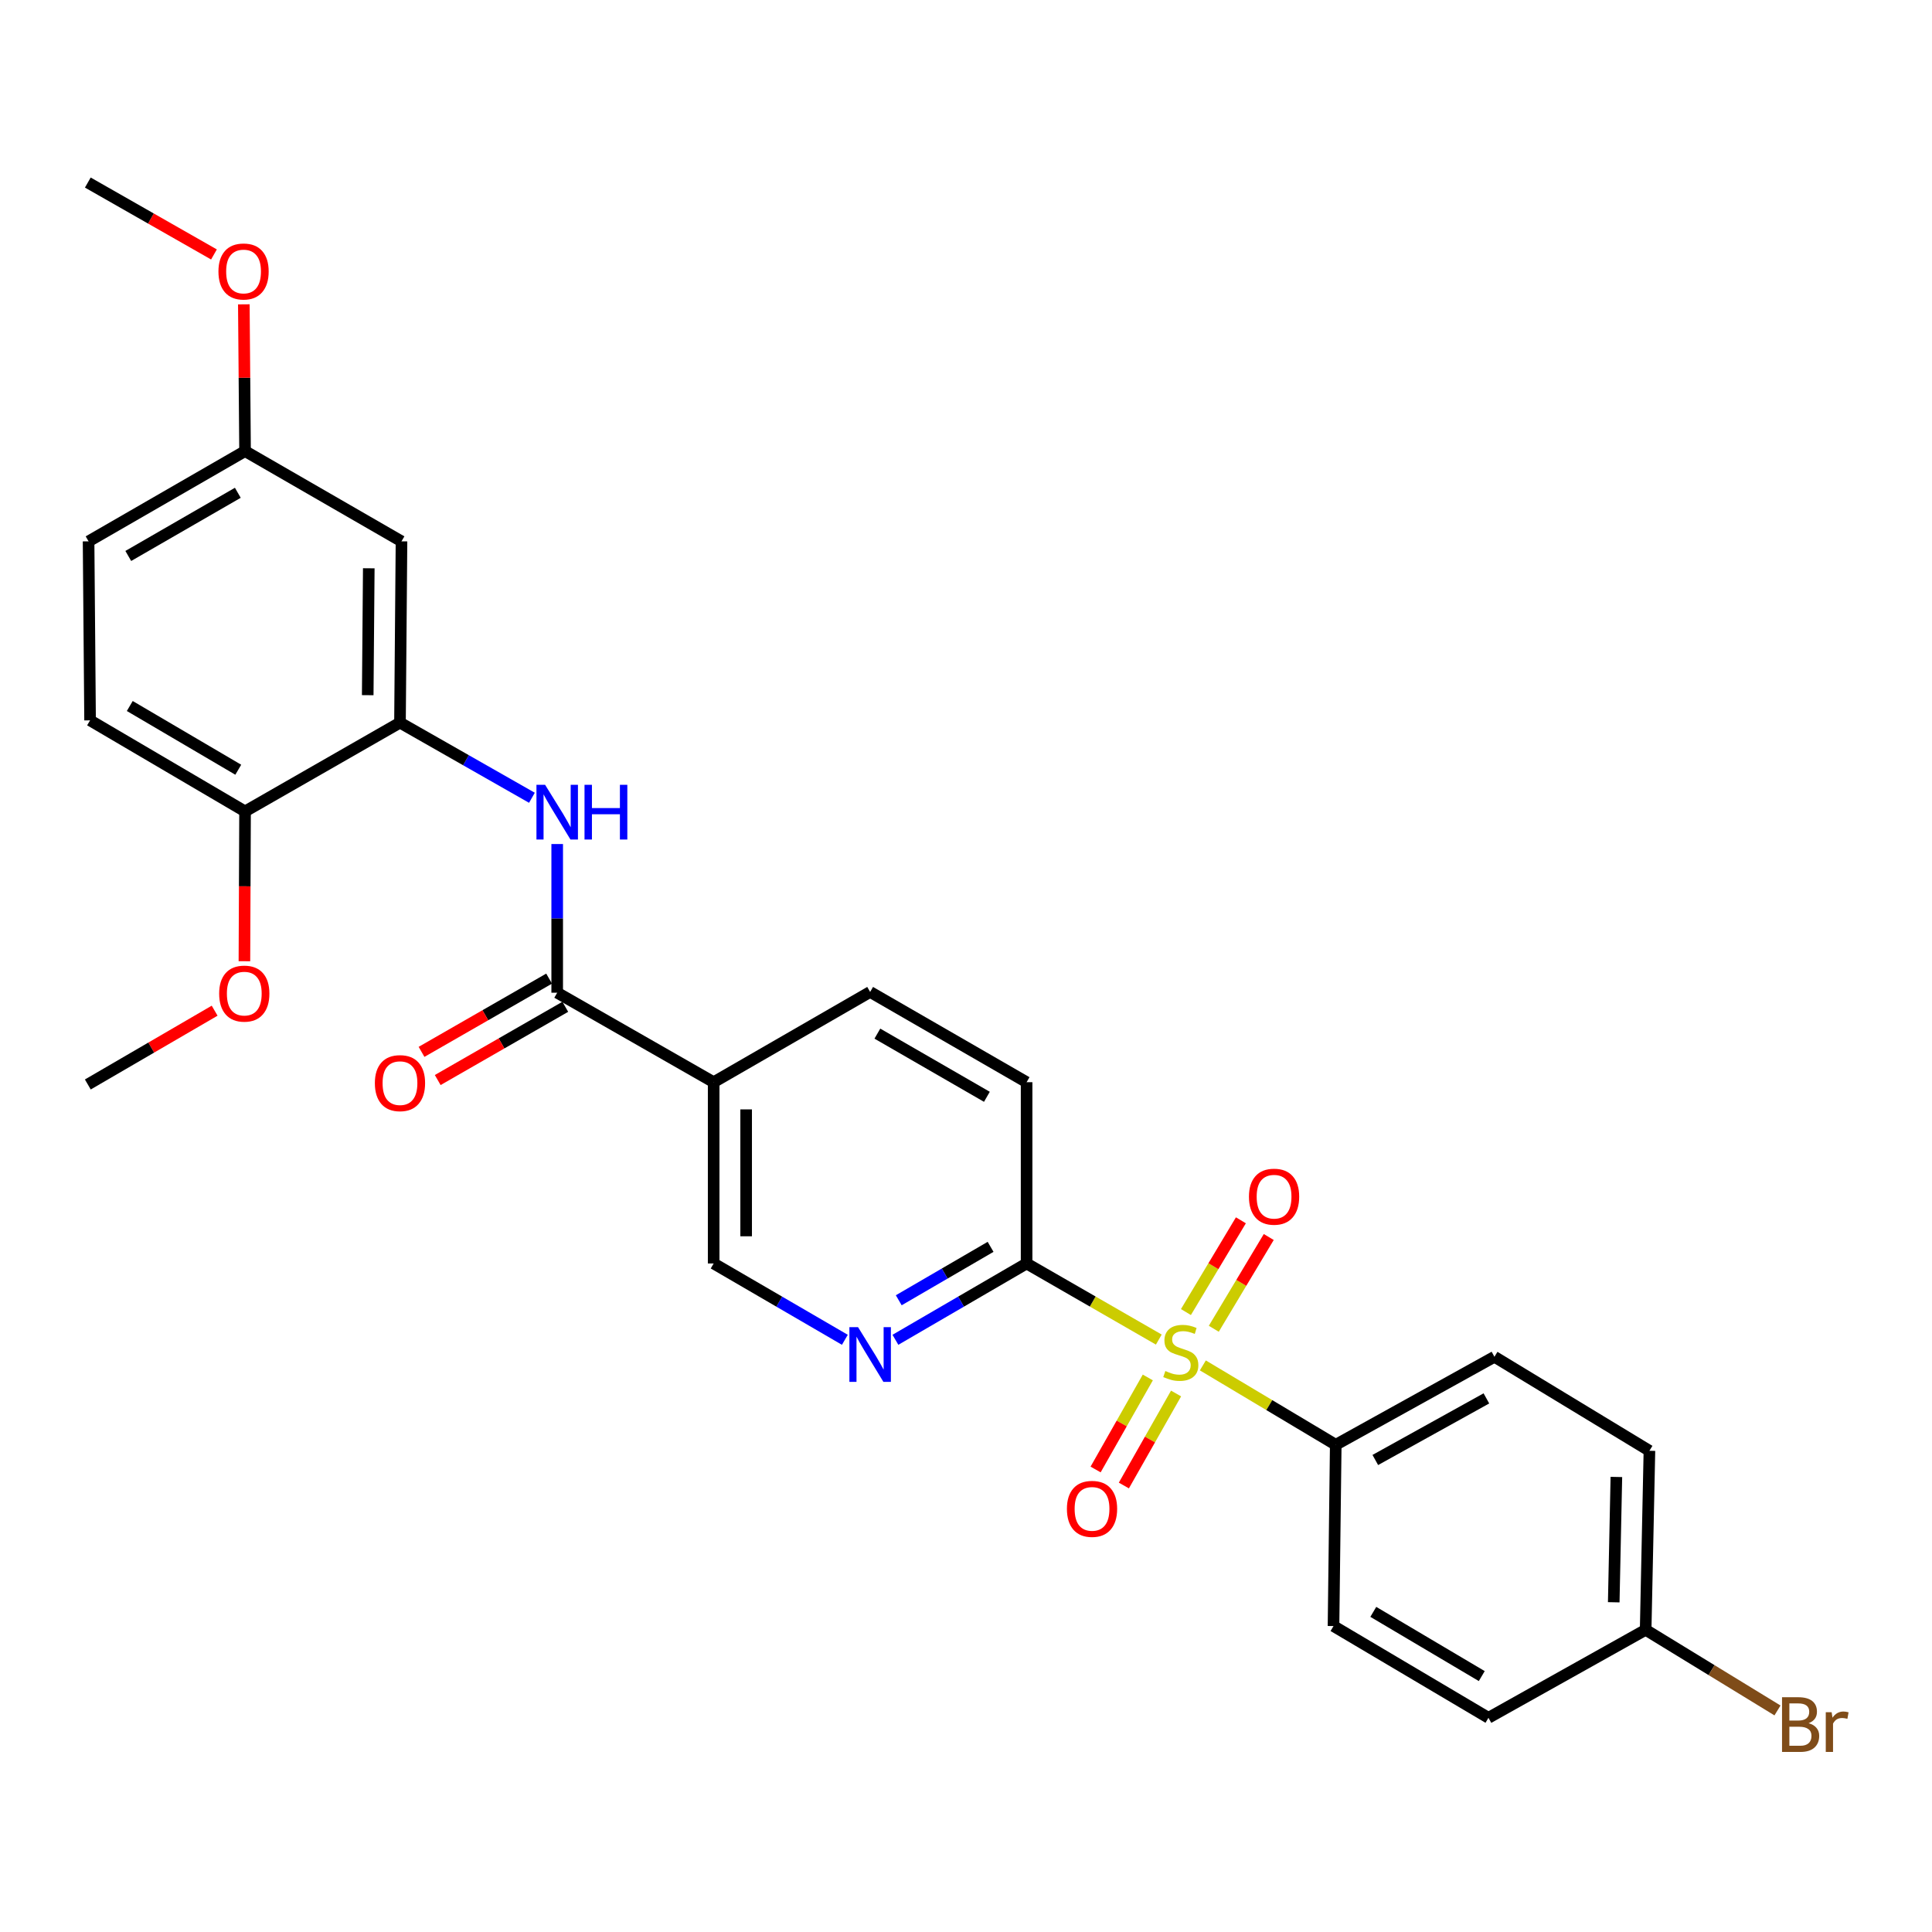 <?xml version='1.0' encoding='iso-8859-1'?>
<svg version='1.1' baseProfile='full'
              xmlns='http://www.w3.org/2000/svg'
                      xmlns:rdkit='http://www.rdkit.org/xml'
                      xmlns:xlink='http://www.w3.org/1999/xlink'
                  xml:space='preserve'
width='1000px' height='1000px' viewBox='0 0 1000 1000'>
<!-- END OF HEADER -->
<rect style='opacity:1.0;fill:#FFFFFF;stroke:none' width='1000' height='1000' x='0' y='0'> </rect>
<path class='bond-1' d='M 599.799,693.362 L 565.582,673.668' style='fill:none;fill-rule:evenodd;stroke:#CCCC00;stroke-width:6px;stroke-linecap:butt;stroke-linejoin:miter;stroke-opacity:1' />
<path class='bond-1' d='M 565.582,673.668 L 531.366,653.974' style='fill:none;fill-rule:evenodd;stroke:#000000;stroke-width:6px;stroke-linecap:butt;stroke-linejoin:miter;stroke-opacity:1' />
<path class='bond-6' d='M 622.597,706.731 L 656.988,727.273' style='fill:none;fill-rule:evenodd;stroke:#CCCC00;stroke-width:6px;stroke-linecap:butt;stroke-linejoin:miter;stroke-opacity:1' />
<path class='bond-6' d='M 656.988,727.273 L 691.38,747.814' style='fill:none;fill-rule:evenodd;stroke:#000000;stroke-width:6px;stroke-linecap:butt;stroke-linejoin:miter;stroke-opacity:1' />
<path class='bond-8' d='M 628.26,687.765 L 642.484,664.018' style='fill:none;fill-rule:evenodd;stroke:#CCCC00;stroke-width:6px;stroke-linecap:butt;stroke-linejoin:miter;stroke-opacity:1' />
<path class='bond-8' d='M 642.484,664.018 L 656.709,640.271' style='fill:none;fill-rule:evenodd;stroke:#FF0000;stroke-width:6px;stroke-linecap:butt;stroke-linejoin:miter;stroke-opacity:1' />
<path class='bond-8' d='M 613.833,679.124 L 628.057,655.377' style='fill:none;fill-rule:evenodd;stroke:#CCCC00;stroke-width:6px;stroke-linecap:butt;stroke-linejoin:miter;stroke-opacity:1' />
<path class='bond-8' d='M 628.057,655.377 L 642.282,631.63' style='fill:none;fill-rule:evenodd;stroke:#FF0000;stroke-width:6px;stroke-linecap:butt;stroke-linejoin:miter;stroke-opacity:1' />
<path class='bond-9' d='M 594.106,712.972 L 580.595,736.788' style='fill:none;fill-rule:evenodd;stroke:#CCCC00;stroke-width:6px;stroke-linecap:butt;stroke-linejoin:miter;stroke-opacity:1' />
<path class='bond-9' d='M 580.595,736.788 L 567.084,760.604' style='fill:none;fill-rule:evenodd;stroke:#FF0000;stroke-width:6px;stroke-linecap:butt;stroke-linejoin:miter;stroke-opacity:1' />
<path class='bond-9' d='M 608.733,721.27 L 595.222,745.086' style='fill:none;fill-rule:evenodd;stroke:#CCCC00;stroke-width:6px;stroke-linecap:butt;stroke-linejoin:miter;stroke-opacity:1' />
<path class='bond-9' d='M 595.222,745.086 L 581.711,768.902' style='fill:none;fill-rule:evenodd;stroke:#FF0000;stroke-width:6px;stroke-linecap:butt;stroke-linejoin:miter;stroke-opacity:1' />
<path class='bond-0' d='M 288.405,513.823 L 369.389,560.144' style='fill:none;fill-rule:evenodd;stroke:#000000;stroke-width:6px;stroke-linecap:butt;stroke-linejoin:miter;stroke-opacity:1' />
<path class='bond-2' d='M 288.405,513.823 L 288.405,475.347' style='fill:none;fill-rule:evenodd;stroke:#000000;stroke-width:6px;stroke-linecap:butt;stroke-linejoin:miter;stroke-opacity:1' />
<path class='bond-2' d='M 288.405,475.347 L 288.405,436.872' style='fill:none;fill-rule:evenodd;stroke:#0000FF;stroke-width:6px;stroke-linecap:butt;stroke-linejoin:miter;stroke-opacity:1' />
<path class='bond-12' d='M 284.219,506.531 L 251.203,525.487' style='fill:none;fill-rule:evenodd;stroke:#000000;stroke-width:6px;stroke-linecap:butt;stroke-linejoin:miter;stroke-opacity:1' />
<path class='bond-12' d='M 251.203,525.487 L 218.188,544.443' style='fill:none;fill-rule:evenodd;stroke:#FF0000;stroke-width:6px;stroke-linecap:butt;stroke-linejoin:miter;stroke-opacity:1' />
<path class='bond-12' d='M 292.592,521.115 L 259.577,540.071' style='fill:none;fill-rule:evenodd;stroke:#000000;stroke-width:6px;stroke-linecap:butt;stroke-linejoin:miter;stroke-opacity:1' />
<path class='bond-12' d='M 259.577,540.071 L 226.562,559.027' style='fill:none;fill-rule:evenodd;stroke:#FF0000;stroke-width:6px;stroke-linecap:butt;stroke-linejoin:miter;stroke-opacity:1' />
<path class='bond-5' d='M 531.366,653.974 L 497.415,673.727' style='fill:none;fill-rule:evenodd;stroke:#000000;stroke-width:6px;stroke-linecap:butt;stroke-linejoin:miter;stroke-opacity:1' />
<path class='bond-5' d='M 497.415,673.727 L 463.464,693.479' style='fill:none;fill-rule:evenodd;stroke:#0000FF;stroke-width:6px;stroke-linecap:butt;stroke-linejoin:miter;stroke-opacity:1' />
<path class='bond-5' d='M 512.723,645.364 L 488.958,659.191' style='fill:none;fill-rule:evenodd;stroke:#000000;stroke-width:6px;stroke-linecap:butt;stroke-linejoin:miter;stroke-opacity:1' />
<path class='bond-5' d='M 488.958,659.191 L 465.193,673.017' style='fill:none;fill-rule:evenodd;stroke:#0000FF;stroke-width:6px;stroke-linecap:butt;stroke-linejoin:miter;stroke-opacity:1' />
<path class='bond-14' d='M 531.366,653.974 L 531.366,560.144' style='fill:none;fill-rule:evenodd;stroke:#000000;stroke-width:6px;stroke-linecap:butt;stroke-linejoin:miter;stroke-opacity:1' />
<path class='bond-4' d='M 275.324,412.927 L 241.177,393.481' style='fill:none;fill-rule:evenodd;stroke:#0000FF;stroke-width:6px;stroke-linecap:butt;stroke-linejoin:miter;stroke-opacity:1' />
<path class='bond-4' d='M 241.177,393.481 L 207.029,374.035' style='fill:none;fill-rule:evenodd;stroke:#000000;stroke-width:6px;stroke-linecap:butt;stroke-linejoin:miter;stroke-opacity:1' />
<path class='bond-3' d='M 369.389,560.144 L 450.382,513.43' style='fill:none;fill-rule:evenodd;stroke:#000000;stroke-width:6px;stroke-linecap:butt;stroke-linejoin:miter;stroke-opacity:1' />
<path class='bond-29' d='M 369.389,560.144 L 369.389,653.974' style='fill:none;fill-rule:evenodd;stroke:#000000;stroke-width:6px;stroke-linecap:butt;stroke-linejoin:miter;stroke-opacity:1' />
<path class='bond-29' d='M 386.206,574.219 L 386.206,639.9' style='fill:none;fill-rule:evenodd;stroke:#000000;stroke-width:6px;stroke-linecap:butt;stroke-linejoin:miter;stroke-opacity:1' />
<path class='bond-7' d='M 207.029,374.035 L 207.814,280.205' style='fill:none;fill-rule:evenodd;stroke:#000000;stroke-width:6px;stroke-linecap:butt;stroke-linejoin:miter;stroke-opacity:1' />
<path class='bond-7' d='M 190.331,359.82 L 190.88,294.139' style='fill:none;fill-rule:evenodd;stroke:#000000;stroke-width:6px;stroke-linecap:butt;stroke-linejoin:miter;stroke-opacity:1' />
<path class='bond-11' d='M 207.029,374.035 L 126.84,419.983' style='fill:none;fill-rule:evenodd;stroke:#000000;stroke-width:6px;stroke-linecap:butt;stroke-linejoin:miter;stroke-opacity:1' />
<path class='bond-10' d='M 437.299,693.48 L 403.344,673.727' style='fill:none;fill-rule:evenodd;stroke:#0000FF;stroke-width:6px;stroke-linecap:butt;stroke-linejoin:miter;stroke-opacity:1' />
<path class='bond-10' d='M 403.344,673.727 L 369.389,653.974' style='fill:none;fill-rule:evenodd;stroke:#000000;stroke-width:6px;stroke-linecap:butt;stroke-linejoin:miter;stroke-opacity:1' />
<path class='bond-15' d='M 691.38,747.814 L 773.522,702.268' style='fill:none;fill-rule:evenodd;stroke:#000000;stroke-width:6px;stroke-linecap:butt;stroke-linejoin:miter;stroke-opacity:1' />
<path class='bond-15' d='M 711.857,755.689 L 769.356,723.807' style='fill:none;fill-rule:evenodd;stroke:#000000;stroke-width:6px;stroke-linecap:butt;stroke-linejoin:miter;stroke-opacity:1' />
<path class='bond-16' d='M 691.38,747.814 L 690.222,841.644' style='fill:none;fill-rule:evenodd;stroke:#000000;stroke-width:6px;stroke-linecap:butt;stroke-linejoin:miter;stroke-opacity:1' />
<path class='bond-18' d='M 207.814,280.205 L 126.84,233.491' style='fill:none;fill-rule:evenodd;stroke:#000000;stroke-width:6px;stroke-linecap:butt;stroke-linejoin:miter;stroke-opacity:1' />
<path class='bond-17' d='M 126.84,419.983 L 46.622,372.858' style='fill:none;fill-rule:evenodd;stroke:#000000;stroke-width:6px;stroke-linecap:butt;stroke-linejoin:miter;stroke-opacity:1' />
<path class='bond-17' d='M 123.326,398.415 L 67.173,365.427' style='fill:none;fill-rule:evenodd;stroke:#000000;stroke-width:6px;stroke-linecap:butt;stroke-linejoin:miter;stroke-opacity:1' />
<path class='bond-24' d='M 126.84,419.983 L 126.675,458.757' style='fill:none;fill-rule:evenodd;stroke:#000000;stroke-width:6px;stroke-linecap:butt;stroke-linejoin:miter;stroke-opacity:1' />
<path class='bond-24' d='M 126.675,458.757 L 126.509,497.53' style='fill:none;fill-rule:evenodd;stroke:#FF0000;stroke-width:6px;stroke-linecap:butt;stroke-linejoin:miter;stroke-opacity:1' />
<path class='bond-13' d='M 450.382,513.43 L 531.366,560.144' style='fill:none;fill-rule:evenodd;stroke:#000000;stroke-width:6px;stroke-linecap:butt;stroke-linejoin:miter;stroke-opacity:1' />
<path class='bond-13' d='M 454.127,535.005 L 510.815,567.705' style='fill:none;fill-rule:evenodd;stroke:#000000;stroke-width:6px;stroke-linecap:butt;stroke-linejoin:miter;stroke-opacity:1' />
<path class='bond-22' d='M 773.522,702.268 L 853.74,750.925' style='fill:none;fill-rule:evenodd;stroke:#000000;stroke-width:6px;stroke-linecap:butt;stroke-linejoin:miter;stroke-opacity:1' />
<path class='bond-21' d='M 690.222,841.644 L 770.421,889.133' style='fill:none;fill-rule:evenodd;stroke:#000000;stroke-width:6px;stroke-linecap:butt;stroke-linejoin:miter;stroke-opacity:1' />
<path class='bond-21' d='M 710.82,834.297 L 766.959,867.54' style='fill:none;fill-rule:evenodd;stroke:#000000;stroke-width:6px;stroke-linecap:butt;stroke-linejoin:miter;stroke-opacity:1' />
<path class='bond-20' d='M 46.622,372.858 L 45.847,280.205' style='fill:none;fill-rule:evenodd;stroke:#000000;stroke-width:6px;stroke-linecap:butt;stroke-linejoin:miter;stroke-opacity:1' />
<path class='bond-25' d='M 126.84,233.491 L 126.523,195.507' style='fill:none;fill-rule:evenodd;stroke:#000000;stroke-width:6px;stroke-linecap:butt;stroke-linejoin:miter;stroke-opacity:1' />
<path class='bond-25' d='M 126.523,195.507 L 126.207,157.523' style='fill:none;fill-rule:evenodd;stroke:#FF0000;stroke-width:6px;stroke-linecap:butt;stroke-linejoin:miter;stroke-opacity:1' />
<path class='bond-30' d='M 126.84,233.491 L 45.847,280.205' style='fill:none;fill-rule:evenodd;stroke:#000000;stroke-width:6px;stroke-linecap:butt;stroke-linejoin:miter;stroke-opacity:1' />
<path class='bond-30' d='M 123.093,255.066 L 66.398,287.766' style='fill:none;fill-rule:evenodd;stroke:#000000;stroke-width:6px;stroke-linecap:butt;stroke-linejoin:miter;stroke-opacity:1' />
<path class='bond-19' d='M 851.787,843.587 L 770.421,889.133' style='fill:none;fill-rule:evenodd;stroke:#000000;stroke-width:6px;stroke-linecap:butt;stroke-linejoin:miter;stroke-opacity:1' />
<path class='bond-23' d='M 851.787,843.587 L 885.906,864.456' style='fill:none;fill-rule:evenodd;stroke:#000000;stroke-width:6px;stroke-linecap:butt;stroke-linejoin:miter;stroke-opacity:1' />
<path class='bond-23' d='M 885.906,864.456 L 920.025,885.325' style='fill:none;fill-rule:evenodd;stroke:#7F4C19;stroke-width:6px;stroke-linecap:butt;stroke-linejoin:miter;stroke-opacity:1' />
<path class='bond-28' d='M 851.787,843.587 L 853.74,750.925' style='fill:none;fill-rule:evenodd;stroke:#000000;stroke-width:6px;stroke-linecap:butt;stroke-linejoin:miter;stroke-opacity:1' />
<path class='bond-28' d='M 835.267,829.334 L 836.634,764.47' style='fill:none;fill-rule:evenodd;stroke:#000000;stroke-width:6px;stroke-linecap:butt;stroke-linejoin:miter;stroke-opacity:1' />
<path class='bond-26' d='M 111.096,523.132 L 78.275,542.227' style='fill:none;fill-rule:evenodd;stroke:#FF0000;stroke-width:6px;stroke-linecap:butt;stroke-linejoin:miter;stroke-opacity:1' />
<path class='bond-26' d='M 78.275,542.227 L 45.455,561.322' style='fill:none;fill-rule:evenodd;stroke:#000000;stroke-width:6px;stroke-linecap:butt;stroke-linejoin:miter;stroke-opacity:1' />
<path class='bond-27' d='M 110.745,131.704 L 78.1,113.097' style='fill:none;fill-rule:evenodd;stroke:#FF0000;stroke-width:6px;stroke-linecap:butt;stroke-linejoin:miter;stroke-opacity:1' />
<path class='bond-27' d='M 78.1,113.097 L 45.455,94.489' style='fill:none;fill-rule:evenodd;stroke:#000000;stroke-width:6px;stroke-linecap:butt;stroke-linejoin:miter;stroke-opacity:1' />
<path  class='atom-0' d='M 603.181 709.633
Q 603.501 709.753, 604.821 710.313
Q 606.141 710.873, 607.581 711.233
Q 609.061 711.553, 610.501 711.553
Q 613.181 711.553, 614.741 710.273
Q 616.301 708.953, 616.301 706.673
Q 616.301 705.113, 615.501 704.153
Q 614.741 703.193, 613.541 702.673
Q 612.341 702.153, 610.341 701.553
Q 607.821 700.793, 606.301 700.073
Q 604.821 699.353, 603.741 697.833
Q 602.701 696.313, 602.701 693.753
Q 602.701 690.193, 605.101 687.993
Q 607.541 685.793, 612.341 685.793
Q 615.621 685.793, 619.341 687.353
L 618.421 690.433
Q 615.021 689.033, 612.461 689.033
Q 609.701 689.033, 608.181 690.193
Q 606.661 691.313, 606.701 693.273
Q 606.701 694.793, 607.461 695.713
Q 608.261 696.633, 609.381 697.153
Q 610.541 697.673, 612.461 698.273
Q 615.021 699.073, 616.541 699.873
Q 618.061 700.673, 619.141 702.313
Q 620.261 703.913, 620.261 706.673
Q 620.261 710.593, 617.621 712.713
Q 615.021 714.793, 610.661 714.793
Q 608.141 714.793, 606.221 714.233
Q 604.341 713.713, 602.101 712.793
L 603.181 709.633
' fill='#CCCC00'/>
<path  class='atom-3' d='M 282.145 406.216
L 291.425 421.216
Q 292.345 422.696, 293.825 425.376
Q 295.305 428.056, 295.385 428.216
L 295.385 406.216
L 299.145 406.216
L 299.145 434.536
L 295.265 434.536
L 285.305 418.136
Q 284.145 416.216, 282.905 414.016
Q 281.705 411.816, 281.345 411.136
L 281.345 434.536
L 277.665 434.536
L 277.665 406.216
L 282.145 406.216
' fill='#0000FF'/>
<path  class='atom-3' d='M 302.545 406.216
L 306.385 406.216
L 306.385 418.256
L 320.865 418.256
L 320.865 406.216
L 324.705 406.216
L 324.705 434.536
L 320.865 434.536
L 320.865 421.456
L 306.385 421.456
L 306.385 434.536
L 302.545 434.536
L 302.545 406.216
' fill='#0000FF'/>
<path  class='atom-6' d='M 444.122 686.93
L 453.402 701.93
Q 454.322 703.41, 455.802 706.09
Q 457.282 708.77, 457.362 708.93
L 457.362 686.93
L 461.122 686.93
L 461.122 715.25
L 457.242 715.25
L 447.282 698.85
Q 446.122 696.93, 444.882 694.73
Q 443.682 692.53, 443.322 691.85
L 443.322 715.25
L 439.642 715.25
L 439.642 686.93
L 444.122 686.93
' fill='#0000FF'/>
<path  class='atom-9' d='M 646.456 619.402
Q 646.456 612.602, 649.816 608.802
Q 653.176 605.002, 659.456 605.002
Q 665.736 605.002, 669.096 608.802
Q 672.456 612.602, 672.456 619.402
Q 672.456 626.282, 669.056 630.202
Q 665.656 634.082, 659.456 634.082
Q 653.216 634.082, 649.816 630.202
Q 646.456 626.322, 646.456 619.402
M 659.456 630.882
Q 663.776 630.882, 666.096 628.002
Q 668.456 625.082, 668.456 619.402
Q 668.456 613.842, 666.096 611.042
Q 663.776 608.202, 659.456 608.202
Q 655.136 608.202, 652.776 611.002
Q 650.456 613.802, 650.456 619.402
Q 650.456 625.122, 652.776 628.002
Q 655.136 630.882, 659.456 630.882
' fill='#FF0000'/>
<path  class='atom-10' d='M 552.233 780.986
Q 552.233 774.186, 555.593 770.386
Q 558.953 766.586, 565.233 766.586
Q 571.513 766.586, 574.873 770.386
Q 578.233 774.186, 578.233 780.986
Q 578.233 787.866, 574.833 791.786
Q 571.433 795.666, 565.233 795.666
Q 558.993 795.666, 555.593 791.786
Q 552.233 787.906, 552.233 780.986
M 565.233 792.466
Q 569.553 792.466, 571.873 789.586
Q 574.233 786.666, 574.233 780.986
Q 574.233 775.426, 571.873 772.626
Q 569.553 769.786, 565.233 769.786
Q 560.913 769.786, 558.553 772.586
Q 556.233 775.386, 556.233 780.986
Q 556.233 786.706, 558.553 789.586
Q 560.913 792.466, 565.233 792.466
' fill='#FF0000'/>
<path  class='atom-13' d='M 194.029 560.626
Q 194.029 553.826, 197.389 550.026
Q 200.749 546.226, 207.029 546.226
Q 213.309 546.226, 216.669 550.026
Q 220.029 553.826, 220.029 560.626
Q 220.029 567.506, 216.629 571.426
Q 213.229 575.306, 207.029 575.306
Q 200.789 575.306, 197.389 571.426
Q 194.029 567.546, 194.029 560.626
M 207.029 572.106
Q 211.349 572.106, 213.669 569.226
Q 216.029 566.306, 216.029 560.626
Q 216.029 555.066, 213.669 552.266
Q 211.349 549.426, 207.029 549.426
Q 202.709 549.426, 200.349 552.226
Q 198.029 555.026, 198.029 560.626
Q 198.029 566.346, 200.349 569.226
Q 202.709 572.106, 207.029 572.106
' fill='#FF0000'/>
<path  class='atom-24' d='M 936.135 891.926
Q 938.855 892.686, 940.215 894.366
Q 941.615 896.006, 941.615 898.446
Q 941.615 902.366, 939.095 904.606
Q 936.615 906.806, 931.895 906.806
L 922.375 906.806
L 922.375 878.486
L 930.735 878.486
Q 935.575 878.486, 938.015 880.446
Q 940.455 882.406, 940.455 886.006
Q 940.455 890.286, 936.135 891.926
M 926.175 881.686
L 926.175 890.566
L 930.735 890.566
Q 933.535 890.566, 934.975 889.446
Q 936.455 888.286, 936.455 886.006
Q 936.455 881.686, 930.735 881.686
L 926.175 881.686
M 931.895 903.606
Q 934.655 903.606, 936.135 902.286
Q 937.615 900.966, 937.615 898.446
Q 937.615 896.126, 935.975 894.966
Q 934.375 893.766, 931.295 893.766
L 926.175 893.766
L 926.175 903.606
L 931.895 903.606
' fill='#7F4C19'/>
<path  class='atom-24' d='M 948.055 886.246
L 948.495 889.086
Q 950.655 885.886, 954.175 885.886
Q 955.295 885.886, 956.815 886.286
L 956.215 889.646
Q 954.495 889.246, 953.535 889.246
Q 951.855 889.246, 950.735 889.926
Q 949.655 890.566, 948.775 892.126
L 948.775 906.806
L 945.015 906.806
L 945.015 886.246
L 948.055 886.246
' fill='#7F4C19'/>
<path  class='atom-25' d='M 113.438 514.286
Q 113.438 507.486, 116.798 503.686
Q 120.158 499.886, 126.438 499.886
Q 132.718 499.886, 136.078 503.686
Q 139.438 507.486, 139.438 514.286
Q 139.438 521.166, 136.038 525.086
Q 132.638 528.966, 126.438 528.966
Q 120.198 528.966, 116.798 525.086
Q 113.438 521.206, 113.438 514.286
M 126.438 525.766
Q 130.758 525.766, 133.078 522.886
Q 135.438 519.966, 135.438 514.286
Q 135.438 508.726, 133.078 505.926
Q 130.758 503.086, 126.438 503.086
Q 122.118 503.086, 119.758 505.886
Q 117.438 508.686, 117.438 514.286
Q 117.438 520.006, 119.758 522.886
Q 122.118 525.766, 126.438 525.766
' fill='#FF0000'/>
<path  class='atom-26' d='M 113.064 140.517
Q 113.064 133.717, 116.424 129.917
Q 119.784 126.117, 126.064 126.117
Q 132.344 126.117, 135.704 129.917
Q 139.064 133.717, 139.064 140.517
Q 139.064 147.397, 135.664 151.317
Q 132.264 155.197, 126.064 155.197
Q 119.824 155.197, 116.424 151.317
Q 113.064 147.437, 113.064 140.517
M 126.064 151.997
Q 130.384 151.997, 132.704 149.117
Q 135.064 146.197, 135.064 140.517
Q 135.064 134.957, 132.704 132.157
Q 130.384 129.317, 126.064 129.317
Q 121.744 129.317, 119.384 132.117
Q 117.064 134.917, 117.064 140.517
Q 117.064 146.237, 119.384 149.117
Q 121.744 151.997, 126.064 151.997
' fill='#FF0000'/>
</svg>
